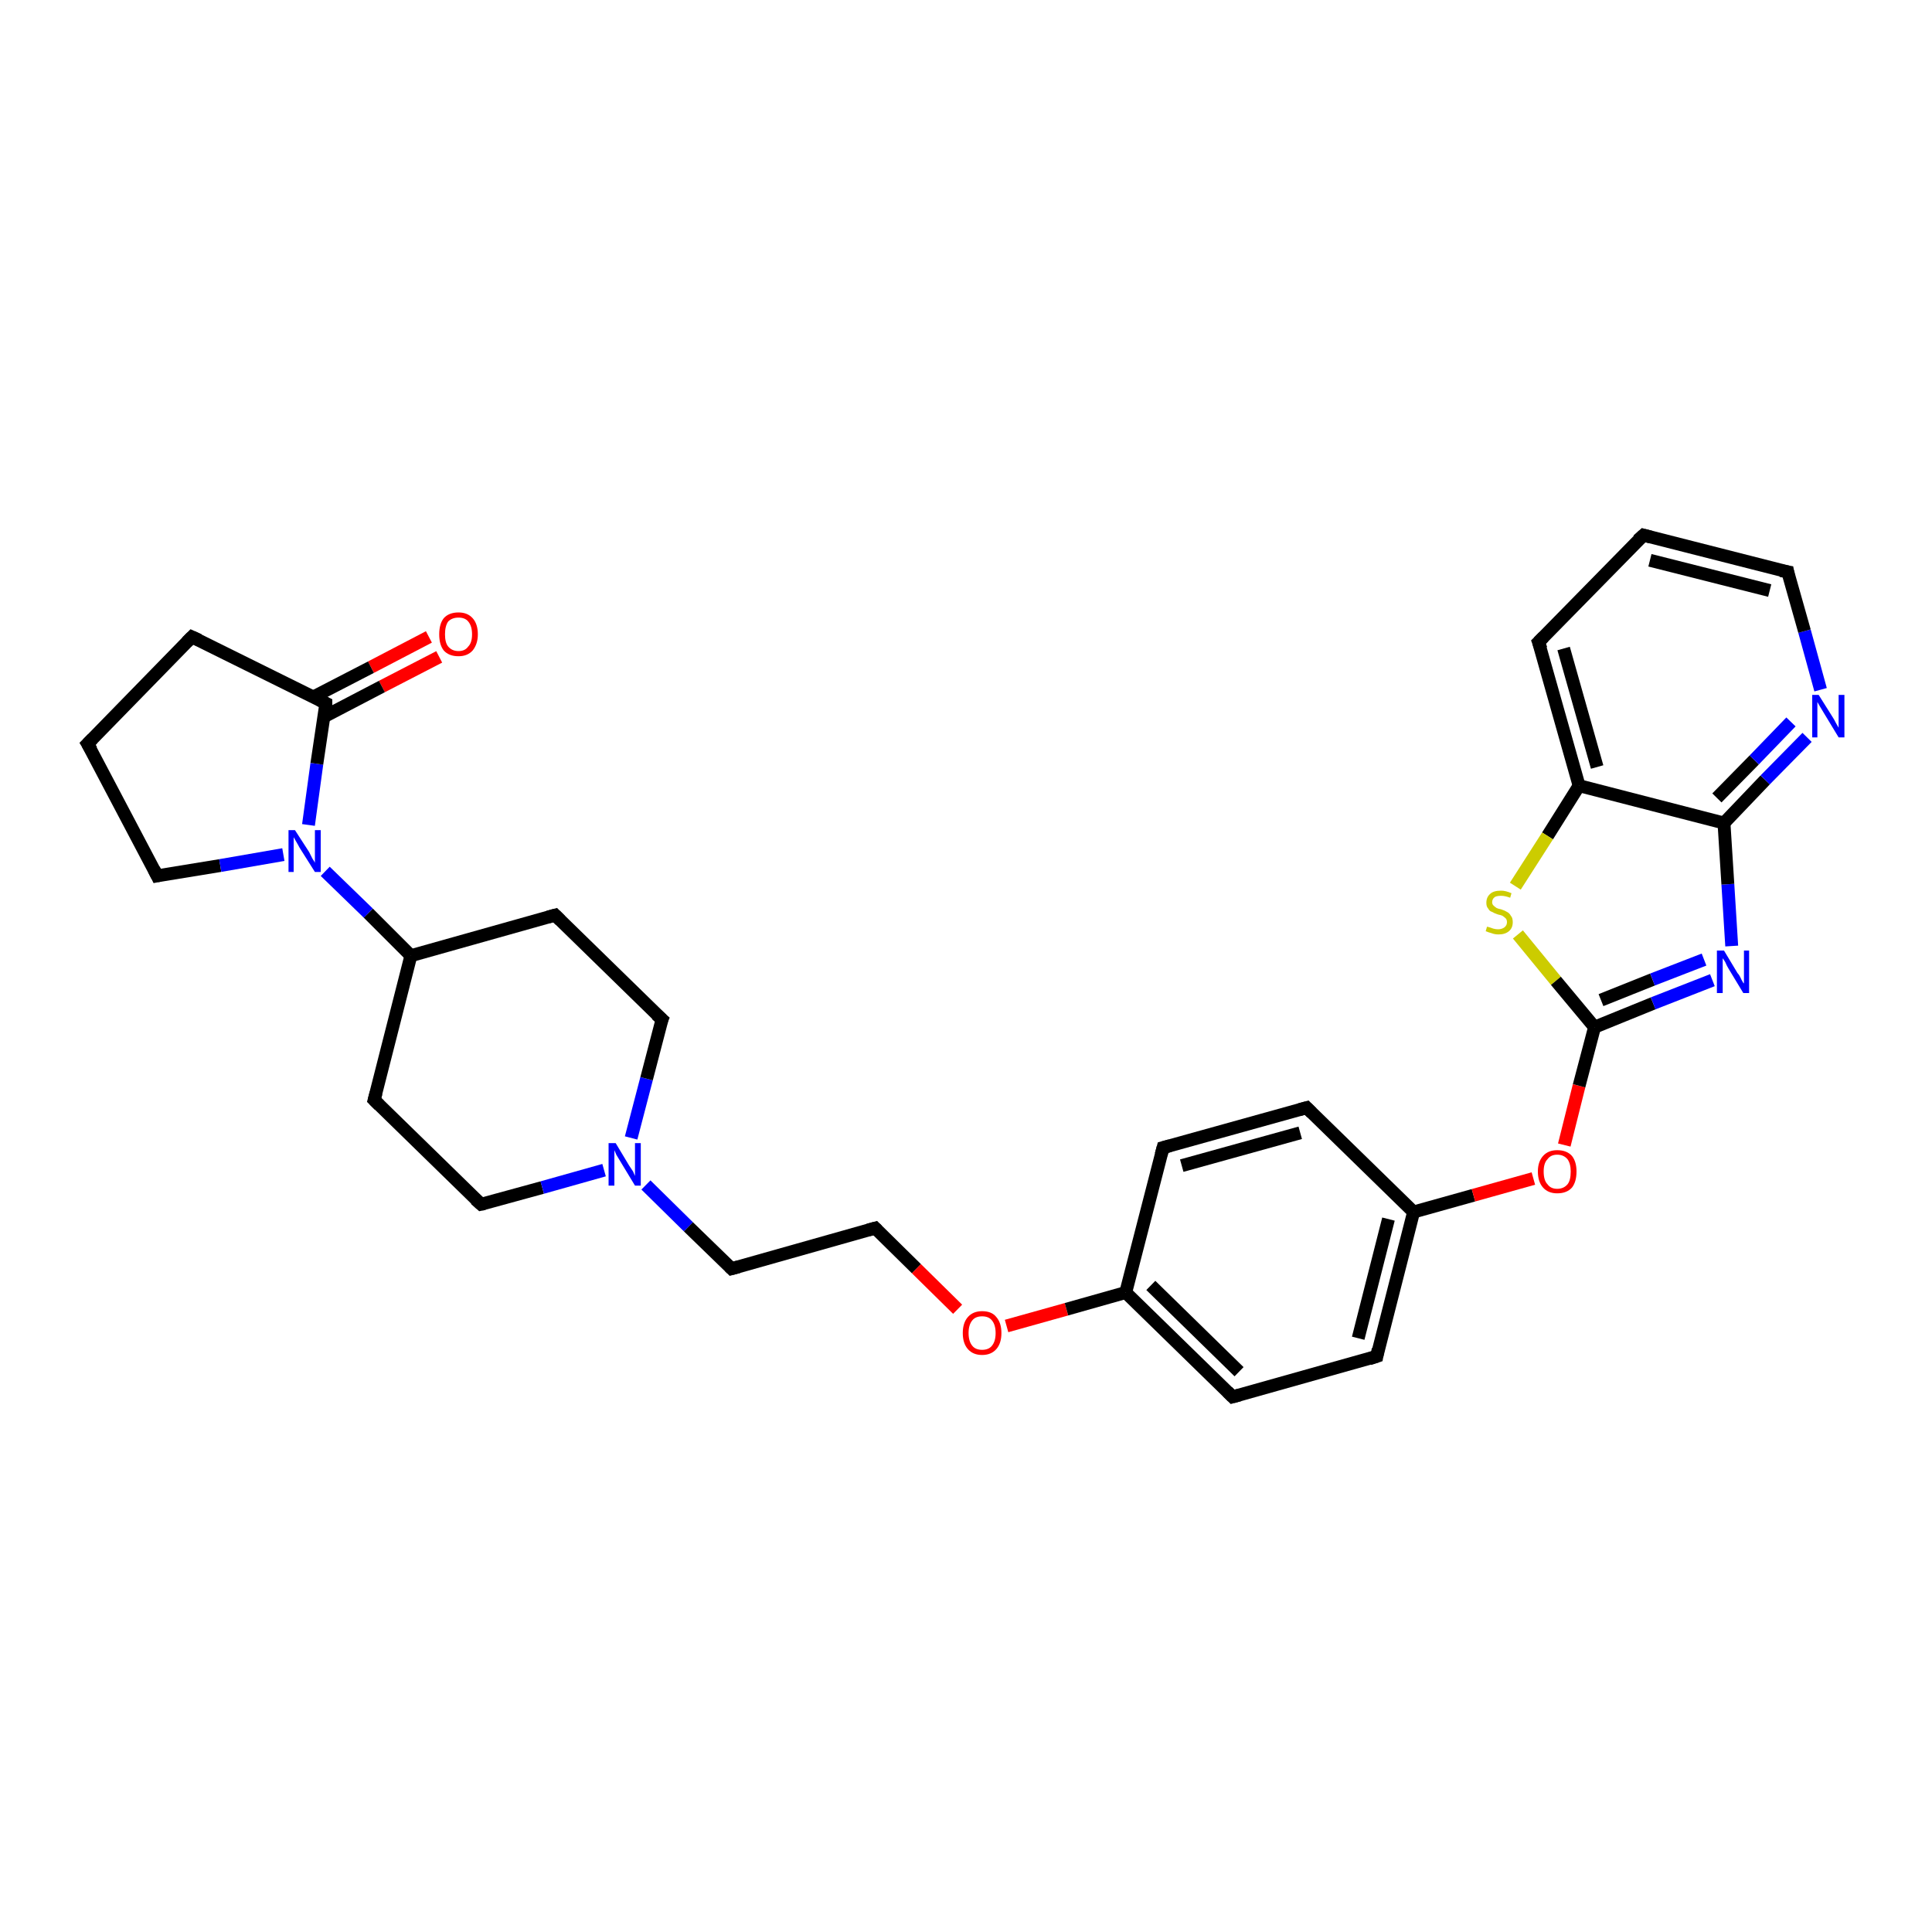 <?xml version='1.0' encoding='iso-8859-1'?>
<svg version='1.1' baseProfile='full'
              xmlns='http://www.w3.org/2000/svg'
                      xmlns:rdkit='http://www.rdkit.org/xml'
                      xmlns:xlink='http://www.w3.org/1999/xlink'
                  xml:space='preserve'
width='300px' height='300px' viewBox='0 0 300 300'>
<!-- END OF HEADER -->
<rect style='opacity:1.0;fill:#FFFFFF;stroke:none' width='300.0' height='300.0' x='0.0' y='0.0'> </rect>
<path class='bond-0 atom-0 atom-1' d='M 68.2,102.0 L 59.3,106.6' style='fill:none;fill-rule:evenodd;stroke:#FF0000;stroke-width:2.0px;stroke-linecap:butt;stroke-linejoin:miter;stroke-opacity:1' />
<path class='bond-0 atom-0 atom-1' d='M 59.3,106.6 L 50.3,111.3' style='fill:none;fill-rule:evenodd;stroke:#000000;stroke-width:2.0px;stroke-linecap:butt;stroke-linejoin:miter;stroke-opacity:1' />
<path class='bond-0 atom-0 atom-1' d='M 66.6,98.9 L 57.6,103.6' style='fill:none;fill-rule:evenodd;stroke:#FF0000;stroke-width:2.0px;stroke-linecap:butt;stroke-linejoin:miter;stroke-opacity:1' />
<path class='bond-0 atom-0 atom-1' d='M 57.6,103.6 L 48.7,108.2' style='fill:none;fill-rule:evenodd;stroke:#000000;stroke-width:2.0px;stroke-linecap:butt;stroke-linejoin:miter;stroke-opacity:1' />
<path class='bond-1 atom-1 atom-2' d='M 50.6,109.2 L 29.8,98.9' style='fill:none;fill-rule:evenodd;stroke:#000000;stroke-width:2.0px;stroke-linecap:butt;stroke-linejoin:miter;stroke-opacity:1' />
<path class='bond-2 atom-2 atom-3' d='M 29.8,98.9 L 13.6,115.5' style='fill:none;fill-rule:evenodd;stroke:#000000;stroke-width:2.0px;stroke-linecap:butt;stroke-linejoin:miter;stroke-opacity:1' />
<path class='bond-3 atom-3 atom-4' d='M 13.6,115.5 L 24.4,136.0' style='fill:none;fill-rule:evenodd;stroke:#000000;stroke-width:2.0px;stroke-linecap:butt;stroke-linejoin:miter;stroke-opacity:1' />
<path class='bond-4 atom-4 atom-5' d='M 24.4,136.0 L 34.2,134.4' style='fill:none;fill-rule:evenodd;stroke:#000000;stroke-width:2.0px;stroke-linecap:butt;stroke-linejoin:miter;stroke-opacity:1' />
<path class='bond-4 atom-4 atom-5' d='M 34.2,134.4 L 44.0,132.7' style='fill:none;fill-rule:evenodd;stroke:#0000FF;stroke-width:2.0px;stroke-linecap:butt;stroke-linejoin:miter;stroke-opacity:1' />
<path class='bond-5 atom-5 atom-6' d='M 50.5,135.3 L 57.2,141.8' style='fill:none;fill-rule:evenodd;stroke:#0000FF;stroke-width:2.0px;stroke-linecap:butt;stroke-linejoin:miter;stroke-opacity:1' />
<path class='bond-5 atom-5 atom-6' d='M 57.2,141.8 L 63.8,148.4' style='fill:none;fill-rule:evenodd;stroke:#000000;stroke-width:2.0px;stroke-linecap:butt;stroke-linejoin:miter;stroke-opacity:1' />
<path class='bond-6 atom-6 atom-7' d='M 63.8,148.4 L 58.1,170.8' style='fill:none;fill-rule:evenodd;stroke:#000000;stroke-width:2.0px;stroke-linecap:butt;stroke-linejoin:miter;stroke-opacity:1' />
<path class='bond-7 atom-7 atom-8' d='M 58.1,170.8 L 74.7,187.0' style='fill:none;fill-rule:evenodd;stroke:#000000;stroke-width:2.0px;stroke-linecap:butt;stroke-linejoin:miter;stroke-opacity:1' />
<path class='bond-8 atom-8 atom-9' d='M 74.7,187.0 L 84.2,184.4' style='fill:none;fill-rule:evenodd;stroke:#000000;stroke-width:2.0px;stroke-linecap:butt;stroke-linejoin:miter;stroke-opacity:1' />
<path class='bond-8 atom-8 atom-9' d='M 84.2,184.4 L 93.8,181.7' style='fill:none;fill-rule:evenodd;stroke:#0000FF;stroke-width:2.0px;stroke-linecap:butt;stroke-linejoin:miter;stroke-opacity:1' />
<path class='bond-9 atom-9 atom-10' d='M 100.3,184.0 L 106.9,190.5' style='fill:none;fill-rule:evenodd;stroke:#0000FF;stroke-width:2.0px;stroke-linecap:butt;stroke-linejoin:miter;stroke-opacity:1' />
<path class='bond-9 atom-9 atom-10' d='M 106.9,190.5 L 113.6,197.0' style='fill:none;fill-rule:evenodd;stroke:#000000;stroke-width:2.0px;stroke-linecap:butt;stroke-linejoin:miter;stroke-opacity:1' />
<path class='bond-10 atom-10 atom-11' d='M 113.6,197.0 L 135.9,190.7' style='fill:none;fill-rule:evenodd;stroke:#000000;stroke-width:2.0px;stroke-linecap:butt;stroke-linejoin:miter;stroke-opacity:1' />
<path class='bond-11 atom-11 atom-12' d='M 135.9,190.7 L 142.3,197.0' style='fill:none;fill-rule:evenodd;stroke:#000000;stroke-width:2.0px;stroke-linecap:butt;stroke-linejoin:miter;stroke-opacity:1' />
<path class='bond-11 atom-11 atom-12' d='M 142.3,197.0 L 148.7,203.3' style='fill:none;fill-rule:evenodd;stroke:#FF0000;stroke-width:2.0px;stroke-linecap:butt;stroke-linejoin:miter;stroke-opacity:1' />
<path class='bond-12 atom-12 atom-13' d='M 156.3,205.9 L 165.6,203.3' style='fill:none;fill-rule:evenodd;stroke:#FF0000;stroke-width:2.0px;stroke-linecap:butt;stroke-linejoin:miter;stroke-opacity:1' />
<path class='bond-12 atom-12 atom-13' d='M 165.6,203.3 L 174.8,200.7' style='fill:none;fill-rule:evenodd;stroke:#000000;stroke-width:2.0px;stroke-linecap:butt;stroke-linejoin:miter;stroke-opacity:1' />
<path class='bond-13 atom-13 atom-14' d='M 174.8,200.7 L 191.4,216.9' style='fill:none;fill-rule:evenodd;stroke:#000000;stroke-width:2.0px;stroke-linecap:butt;stroke-linejoin:miter;stroke-opacity:1' />
<path class='bond-13 atom-13 atom-14' d='M 178.7,199.6 L 192.4,213.0' style='fill:none;fill-rule:evenodd;stroke:#000000;stroke-width:2.0px;stroke-linecap:butt;stroke-linejoin:miter;stroke-opacity:1' />
<path class='bond-14 atom-14 atom-15' d='M 191.4,216.9 L 213.8,210.6' style='fill:none;fill-rule:evenodd;stroke:#000000;stroke-width:2.0px;stroke-linecap:butt;stroke-linejoin:miter;stroke-opacity:1' />
<path class='bond-15 atom-15 atom-16' d='M 213.8,210.6 L 219.5,188.2' style='fill:none;fill-rule:evenodd;stroke:#000000;stroke-width:2.0px;stroke-linecap:butt;stroke-linejoin:miter;stroke-opacity:1' />
<path class='bond-15 atom-15 atom-16' d='M 210.9,207.8 L 215.6,189.3' style='fill:none;fill-rule:evenodd;stroke:#000000;stroke-width:2.0px;stroke-linecap:butt;stroke-linejoin:miter;stroke-opacity:1' />
<path class='bond-16 atom-16 atom-17' d='M 219.5,188.2 L 228.8,185.6' style='fill:none;fill-rule:evenodd;stroke:#000000;stroke-width:2.0px;stroke-linecap:butt;stroke-linejoin:miter;stroke-opacity:1' />
<path class='bond-16 atom-16 atom-17' d='M 228.8,185.6 L 238.1,183.0' style='fill:none;fill-rule:evenodd;stroke:#FF0000;stroke-width:2.0px;stroke-linecap:butt;stroke-linejoin:miter;stroke-opacity:1' />
<path class='bond-17 atom-17 atom-18' d='M 242.9,177.8 L 245.2,168.6' style='fill:none;fill-rule:evenodd;stroke:#FF0000;stroke-width:2.0px;stroke-linecap:butt;stroke-linejoin:miter;stroke-opacity:1' />
<path class='bond-17 atom-17 atom-18' d='M 245.2,168.6 L 247.6,159.5' style='fill:none;fill-rule:evenodd;stroke:#000000;stroke-width:2.0px;stroke-linecap:butt;stroke-linejoin:miter;stroke-opacity:1' />
<path class='bond-18 atom-18 atom-19' d='M 247.6,159.5 L 256.7,155.8' style='fill:none;fill-rule:evenodd;stroke:#000000;stroke-width:2.0px;stroke-linecap:butt;stroke-linejoin:miter;stroke-opacity:1' />
<path class='bond-18 atom-18 atom-19' d='M 256.7,155.8 L 265.9,152.2' style='fill:none;fill-rule:evenodd;stroke:#0000FF;stroke-width:2.0px;stroke-linecap:butt;stroke-linejoin:miter;stroke-opacity:1' />
<path class='bond-18 atom-18 atom-19' d='M 248.6,155.3 L 256.6,152.1' style='fill:none;fill-rule:evenodd;stroke:#000000;stroke-width:2.0px;stroke-linecap:butt;stroke-linejoin:miter;stroke-opacity:1' />
<path class='bond-18 atom-18 atom-19' d='M 256.6,152.1 L 264.6,149.0' style='fill:none;fill-rule:evenodd;stroke:#0000FF;stroke-width:2.0px;stroke-linecap:butt;stroke-linejoin:miter;stroke-opacity:1' />
<path class='bond-19 atom-19 atom-20' d='M 268.9,146.9 L 268.3,137.3' style='fill:none;fill-rule:evenodd;stroke:#0000FF;stroke-width:2.0px;stroke-linecap:butt;stroke-linejoin:miter;stroke-opacity:1' />
<path class='bond-19 atom-19 atom-20' d='M 268.3,137.3 L 267.7,127.8' style='fill:none;fill-rule:evenodd;stroke:#000000;stroke-width:2.0px;stroke-linecap:butt;stroke-linejoin:miter;stroke-opacity:1' />
<path class='bond-20 atom-20 atom-21' d='M 267.7,127.8 L 274.1,121.1' style='fill:none;fill-rule:evenodd;stroke:#000000;stroke-width:2.0px;stroke-linecap:butt;stroke-linejoin:miter;stroke-opacity:1' />
<path class='bond-20 atom-20 atom-21' d='M 274.1,121.1 L 280.6,114.5' style='fill:none;fill-rule:evenodd;stroke:#0000FF;stroke-width:2.0px;stroke-linecap:butt;stroke-linejoin:miter;stroke-opacity:1' />
<path class='bond-20 atom-20 atom-21' d='M 266.6,123.9 L 272.4,118.0' style='fill:none;fill-rule:evenodd;stroke:#000000;stroke-width:2.0px;stroke-linecap:butt;stroke-linejoin:miter;stroke-opacity:1' />
<path class='bond-20 atom-20 atom-21' d='M 272.4,118.0 L 278.1,112.1' style='fill:none;fill-rule:evenodd;stroke:#0000FF;stroke-width:2.0px;stroke-linecap:butt;stroke-linejoin:miter;stroke-opacity:1' />
<path class='bond-21 atom-21 atom-22' d='M 282.7,107.1 L 280.2,98.0' style='fill:none;fill-rule:evenodd;stroke:#0000FF;stroke-width:2.0px;stroke-linecap:butt;stroke-linejoin:miter;stroke-opacity:1' />
<path class='bond-21 atom-21 atom-22' d='M 280.2,98.0 L 277.6,88.8' style='fill:none;fill-rule:evenodd;stroke:#000000;stroke-width:2.0px;stroke-linecap:butt;stroke-linejoin:miter;stroke-opacity:1' />
<path class='bond-22 atom-22 atom-23' d='M 277.6,88.8 L 255.2,83.1' style='fill:none;fill-rule:evenodd;stroke:#000000;stroke-width:2.0px;stroke-linecap:butt;stroke-linejoin:miter;stroke-opacity:1' />
<path class='bond-22 atom-22 atom-23' d='M 274.8,91.7 L 256.2,87.0' style='fill:none;fill-rule:evenodd;stroke:#000000;stroke-width:2.0px;stroke-linecap:butt;stroke-linejoin:miter;stroke-opacity:1' />
<path class='bond-23 atom-23 atom-24' d='M 255.2,83.1 L 238.9,99.7' style='fill:none;fill-rule:evenodd;stroke:#000000;stroke-width:2.0px;stroke-linecap:butt;stroke-linejoin:miter;stroke-opacity:1' />
<path class='bond-24 atom-24 atom-25' d='M 238.9,99.7 L 245.2,122.0' style='fill:none;fill-rule:evenodd;stroke:#000000;stroke-width:2.0px;stroke-linecap:butt;stroke-linejoin:miter;stroke-opacity:1' />
<path class='bond-24 atom-24 atom-25' d='M 242.8,100.7 L 248.0,119.1' style='fill:none;fill-rule:evenodd;stroke:#000000;stroke-width:2.0px;stroke-linecap:butt;stroke-linejoin:miter;stroke-opacity:1' />
<path class='bond-25 atom-25 atom-26' d='M 245.2,122.0 L 240.3,129.8' style='fill:none;fill-rule:evenodd;stroke:#000000;stroke-width:2.0px;stroke-linecap:butt;stroke-linejoin:miter;stroke-opacity:1' />
<path class='bond-25 atom-25 atom-26' d='M 240.3,129.8 L 235.3,137.6' style='fill:none;fill-rule:evenodd;stroke:#CCCC00;stroke-width:2.0px;stroke-linecap:butt;stroke-linejoin:miter;stroke-opacity:1' />
<path class='bond-26 atom-16 atom-27' d='M 219.5,188.2 L 202.9,172.0' style='fill:none;fill-rule:evenodd;stroke:#000000;stroke-width:2.0px;stroke-linecap:butt;stroke-linejoin:miter;stroke-opacity:1' />
<path class='bond-27 atom-27 atom-28' d='M 202.9,172.0 L 180.6,178.2' style='fill:none;fill-rule:evenodd;stroke:#000000;stroke-width:2.0px;stroke-linecap:butt;stroke-linejoin:miter;stroke-opacity:1' />
<path class='bond-27 atom-27 atom-28' d='M 201.9,175.9 L 183.5,181.0' style='fill:none;fill-rule:evenodd;stroke:#000000;stroke-width:2.0px;stroke-linecap:butt;stroke-linejoin:miter;stroke-opacity:1' />
<path class='bond-28 atom-9 atom-29' d='M 98.0,176.7 L 100.4,167.5' style='fill:none;fill-rule:evenodd;stroke:#0000FF;stroke-width:2.0px;stroke-linecap:butt;stroke-linejoin:miter;stroke-opacity:1' />
<path class='bond-28 atom-9 atom-29' d='M 100.4,167.5 L 102.8,158.3' style='fill:none;fill-rule:evenodd;stroke:#000000;stroke-width:2.0px;stroke-linecap:butt;stroke-linejoin:miter;stroke-opacity:1' />
<path class='bond-29 atom-29 atom-30' d='M 102.8,158.3 L 86.2,142.1' style='fill:none;fill-rule:evenodd;stroke:#000000;stroke-width:2.0px;stroke-linecap:butt;stroke-linejoin:miter;stroke-opacity:1' />
<path class='bond-30 atom-5 atom-1' d='M 47.9,128.1 L 49.2,118.6' style='fill:none;fill-rule:evenodd;stroke:#0000FF;stroke-width:2.0px;stroke-linecap:butt;stroke-linejoin:miter;stroke-opacity:1' />
<path class='bond-30 atom-5 atom-1' d='M 49.2,118.6 L 50.6,109.2' style='fill:none;fill-rule:evenodd;stroke:#000000;stroke-width:2.0px;stroke-linecap:butt;stroke-linejoin:miter;stroke-opacity:1' />
<path class='bond-31 atom-30 atom-6' d='M 86.2,142.1 L 63.8,148.4' style='fill:none;fill-rule:evenodd;stroke:#000000;stroke-width:2.0px;stroke-linecap:butt;stroke-linejoin:miter;stroke-opacity:1' />
<path class='bond-32 atom-28 atom-13' d='M 180.6,178.2 L 174.8,200.7' style='fill:none;fill-rule:evenodd;stroke:#000000;stroke-width:2.0px;stroke-linecap:butt;stroke-linejoin:miter;stroke-opacity:1' />
<path class='bond-33 atom-26 atom-18' d='M 235.7,145.1 L 241.6,152.3' style='fill:none;fill-rule:evenodd;stroke:#CCCC00;stroke-width:2.0px;stroke-linecap:butt;stroke-linejoin:miter;stroke-opacity:1' />
<path class='bond-33 atom-26 atom-18' d='M 241.6,152.3 L 247.6,159.5' style='fill:none;fill-rule:evenodd;stroke:#000000;stroke-width:2.0px;stroke-linecap:butt;stroke-linejoin:miter;stroke-opacity:1' />
<path class='bond-34 atom-25 atom-20' d='M 245.2,122.0 L 267.7,127.8' style='fill:none;fill-rule:evenodd;stroke:#000000;stroke-width:2.0px;stroke-linecap:butt;stroke-linejoin:miter;stroke-opacity:1' />
<path d='M 49.6,108.7 L 50.6,109.2 L 50.6,109.7' style='fill:none;stroke:#000000;stroke-width:2.0px;stroke-linecap:butt;stroke-linejoin:miter;stroke-opacity:1;' />
<path d='M 30.9,99.4 L 29.8,98.9 L 29.0,99.7' style='fill:none;stroke:#000000;stroke-width:2.0px;stroke-linecap:butt;stroke-linejoin:miter;stroke-opacity:1;' />
<path d='M 14.4,114.7 L 13.6,115.5 L 14.2,116.5' style='fill:none;stroke:#000000;stroke-width:2.0px;stroke-linecap:butt;stroke-linejoin:miter;stroke-opacity:1;' />
<path d='M 23.9,135.0 L 24.4,136.0 L 24.9,135.9' style='fill:none;stroke:#000000;stroke-width:2.0px;stroke-linecap:butt;stroke-linejoin:miter;stroke-opacity:1;' />
<path d='M 58.4,169.7 L 58.1,170.8 L 58.9,171.6' style='fill:none;stroke:#000000;stroke-width:2.0px;stroke-linecap:butt;stroke-linejoin:miter;stroke-opacity:1;' />
<path d='M 73.8,186.2 L 74.7,187.0 L 75.2,186.9' style='fill:none;stroke:#000000;stroke-width:2.0px;stroke-linecap:butt;stroke-linejoin:miter;stroke-opacity:1;' />
<path d='M 113.3,196.7 L 113.6,197.0 L 114.7,196.7' style='fill:none;stroke:#000000;stroke-width:2.0px;stroke-linecap:butt;stroke-linejoin:miter;stroke-opacity:1;' />
<path d='M 134.8,191.0 L 135.9,190.7 L 136.2,191.0' style='fill:none;stroke:#000000;stroke-width:2.0px;stroke-linecap:butt;stroke-linejoin:miter;stroke-opacity:1;' />
<path d='M 190.6,216.1 L 191.4,216.9 L 192.5,216.6' style='fill:none;stroke:#000000;stroke-width:2.0px;stroke-linecap:butt;stroke-linejoin:miter;stroke-opacity:1;' />
<path d='M 212.6,211.0 L 213.8,210.6 L 214.0,209.5' style='fill:none;stroke:#000000;stroke-width:2.0px;stroke-linecap:butt;stroke-linejoin:miter;stroke-opacity:1;' />
<path d='M 277.7,89.3 L 277.6,88.8 L 276.5,88.6' style='fill:none;stroke:#000000;stroke-width:2.0px;stroke-linecap:butt;stroke-linejoin:miter;stroke-opacity:1;' />
<path d='M 256.3,83.4 L 255.2,83.1 L 254.3,83.9' style='fill:none;stroke:#000000;stroke-width:2.0px;stroke-linecap:butt;stroke-linejoin:miter;stroke-opacity:1;' />
<path d='M 239.7,98.9 L 238.9,99.7 L 239.3,100.8' style='fill:none;stroke:#000000;stroke-width:2.0px;stroke-linecap:butt;stroke-linejoin:miter;stroke-opacity:1;' />
<path d='M 203.7,172.8 L 202.9,172.0 L 201.8,172.3' style='fill:none;stroke:#000000;stroke-width:2.0px;stroke-linecap:butt;stroke-linejoin:miter;stroke-opacity:1;' />
<path d='M 181.7,177.9 L 180.6,178.2 L 180.3,179.3' style='fill:none;stroke:#000000;stroke-width:2.0px;stroke-linecap:butt;stroke-linejoin:miter;stroke-opacity:1;' />
<path d='M 102.6,158.8 L 102.8,158.3 L 101.9,157.5' style='fill:none;stroke:#000000;stroke-width:2.0px;stroke-linecap:butt;stroke-linejoin:miter;stroke-opacity:1;' />
<path d='M 87.0,142.9 L 86.2,142.1 L 85.1,142.4' style='fill:none;stroke:#000000;stroke-width:2.0px;stroke-linecap:butt;stroke-linejoin:miter;stroke-opacity:1;' />
<path class='atom-0' d='M 68.2 98.5
Q 68.2 96.9, 68.9 96.0
Q 69.7 95.1, 71.2 95.1
Q 72.6 95.1, 73.4 96.0
Q 74.2 96.9, 74.2 98.5
Q 74.2 100.0, 73.4 101.0
Q 72.6 101.9, 71.2 101.9
Q 69.7 101.9, 68.9 101.0
Q 68.2 100.1, 68.2 98.5
M 71.2 101.1
Q 72.2 101.1, 72.7 100.4
Q 73.3 99.8, 73.3 98.5
Q 73.3 97.2, 72.7 96.5
Q 72.2 95.9, 71.2 95.9
Q 70.2 95.9, 69.6 96.5
Q 69.1 97.2, 69.1 98.5
Q 69.1 99.8, 69.6 100.4
Q 70.2 101.1, 71.2 101.1
' fill='#FF0000'/>
<path class='atom-5' d='M 45.8 128.9
L 48.0 132.3
Q 48.2 132.7, 48.5 133.3
Q 48.9 133.9, 48.9 134.0
L 48.9 128.9
L 49.8 128.9
L 49.8 135.4
L 48.9 135.4
L 46.5 131.6
Q 46.3 131.2, 46.0 130.7
Q 45.7 130.2, 45.6 130.0
L 45.6 135.4
L 44.8 135.4
L 44.8 128.9
L 45.8 128.9
' fill='#0000FF'/>
<path class='atom-9' d='M 95.6 177.5
L 97.7 181.0
Q 97.9 181.3, 98.3 181.9
Q 98.6 182.6, 98.6 182.6
L 98.6 177.5
L 99.5 177.5
L 99.5 184.1
L 98.6 184.1
L 96.3 180.3
Q 96.0 179.8, 95.7 179.3
Q 95.5 178.8, 95.4 178.6
L 95.4 184.1
L 94.5 184.1
L 94.5 177.5
L 95.6 177.5
' fill='#0000FF'/>
<path class='atom-12' d='M 149.5 207.0
Q 149.5 205.4, 150.3 204.5
Q 151.1 203.6, 152.5 203.6
Q 154.0 203.6, 154.7 204.5
Q 155.5 205.4, 155.5 207.0
Q 155.5 208.6, 154.7 209.5
Q 153.9 210.4, 152.5 210.4
Q 151.1 210.4, 150.3 209.5
Q 149.5 208.6, 149.5 207.0
M 152.5 209.6
Q 153.5 209.6, 154.0 209.0
Q 154.6 208.3, 154.6 207.0
Q 154.6 205.7, 154.0 205.0
Q 153.5 204.4, 152.5 204.4
Q 151.5 204.4, 151.0 205.0
Q 150.4 205.7, 150.4 207.0
Q 150.4 208.3, 151.0 209.0
Q 151.5 209.6, 152.5 209.6
' fill='#FF0000'/>
<path class='atom-17' d='M 238.8 181.9
Q 238.8 180.4, 239.6 179.5
Q 240.4 178.6, 241.8 178.6
Q 243.3 178.6, 244.1 179.5
Q 244.8 180.4, 244.8 181.9
Q 244.8 183.5, 244.1 184.4
Q 243.3 185.3, 241.8 185.3
Q 240.4 185.3, 239.6 184.4
Q 238.8 183.5, 238.8 181.9
M 241.8 184.6
Q 242.8 184.6, 243.4 183.9
Q 243.9 183.3, 243.9 181.9
Q 243.9 180.7, 243.4 180.0
Q 242.8 179.3, 241.8 179.3
Q 240.8 179.3, 240.3 180.0
Q 239.7 180.6, 239.7 181.9
Q 239.7 183.3, 240.3 183.9
Q 240.8 184.6, 241.8 184.6
' fill='#FF0000'/>
<path class='atom-19' d='M 267.7 147.6
L 269.8 151.1
Q 270.1 151.4, 270.4 152.1
Q 270.7 152.7, 270.8 152.7
L 270.8 147.6
L 271.6 147.6
L 271.6 154.2
L 270.7 154.2
L 268.4 150.4
Q 268.1 149.9, 267.9 149.4
Q 267.6 148.9, 267.5 148.8
L 267.5 154.2
L 266.6 154.2
L 266.6 147.6
L 267.7 147.6
' fill='#0000FF'/>
<path class='atom-21' d='M 282.4 107.9
L 284.6 111.4
Q 284.8 111.7, 285.1 112.3
Q 285.5 113.0, 285.5 113.0
L 285.5 107.9
L 286.4 107.9
L 286.4 114.5
L 285.5 114.5
L 283.2 110.7
Q 282.9 110.2, 282.6 109.7
Q 282.3 109.2, 282.2 109.0
L 282.2 114.5
L 281.4 114.5
L 281.4 107.9
L 282.4 107.9
' fill='#0000FF'/>
<path class='atom-26' d='M 230.9 143.9
Q 231.0 143.9, 231.3 144.0
Q 231.6 144.1, 231.9 144.2
Q 232.3 144.3, 232.6 144.3
Q 233.2 144.3, 233.6 144.0
Q 234.0 143.7, 234.0 143.2
Q 234.0 142.8, 233.8 142.6
Q 233.6 142.4, 233.3 142.2
Q 233.1 142.1, 232.6 142.0
Q 232.0 141.8, 231.7 141.6
Q 231.3 141.5, 231.1 141.1
Q 230.8 140.8, 230.8 140.2
Q 230.8 139.3, 231.4 138.8
Q 231.9 138.3, 233.1 138.3
Q 233.8 138.3, 234.7 138.7
L 234.5 139.4
Q 233.7 139.1, 233.1 139.1
Q 232.4 139.1, 232.1 139.3
Q 231.7 139.6, 231.7 140.1
Q 231.7 140.4, 231.9 140.6
Q 232.1 140.8, 232.4 141.0
Q 232.6 141.1, 233.1 141.2
Q 233.7 141.4, 234.0 141.6
Q 234.4 141.8, 234.6 142.2
Q 234.9 142.5, 234.9 143.2
Q 234.9 144.1, 234.3 144.6
Q 233.7 145.1, 232.7 145.1
Q 232.1 145.1, 231.6 144.9
Q 231.2 144.8, 230.7 144.6
L 230.9 143.9
' fill='#CCCC00'/>
</svg>

